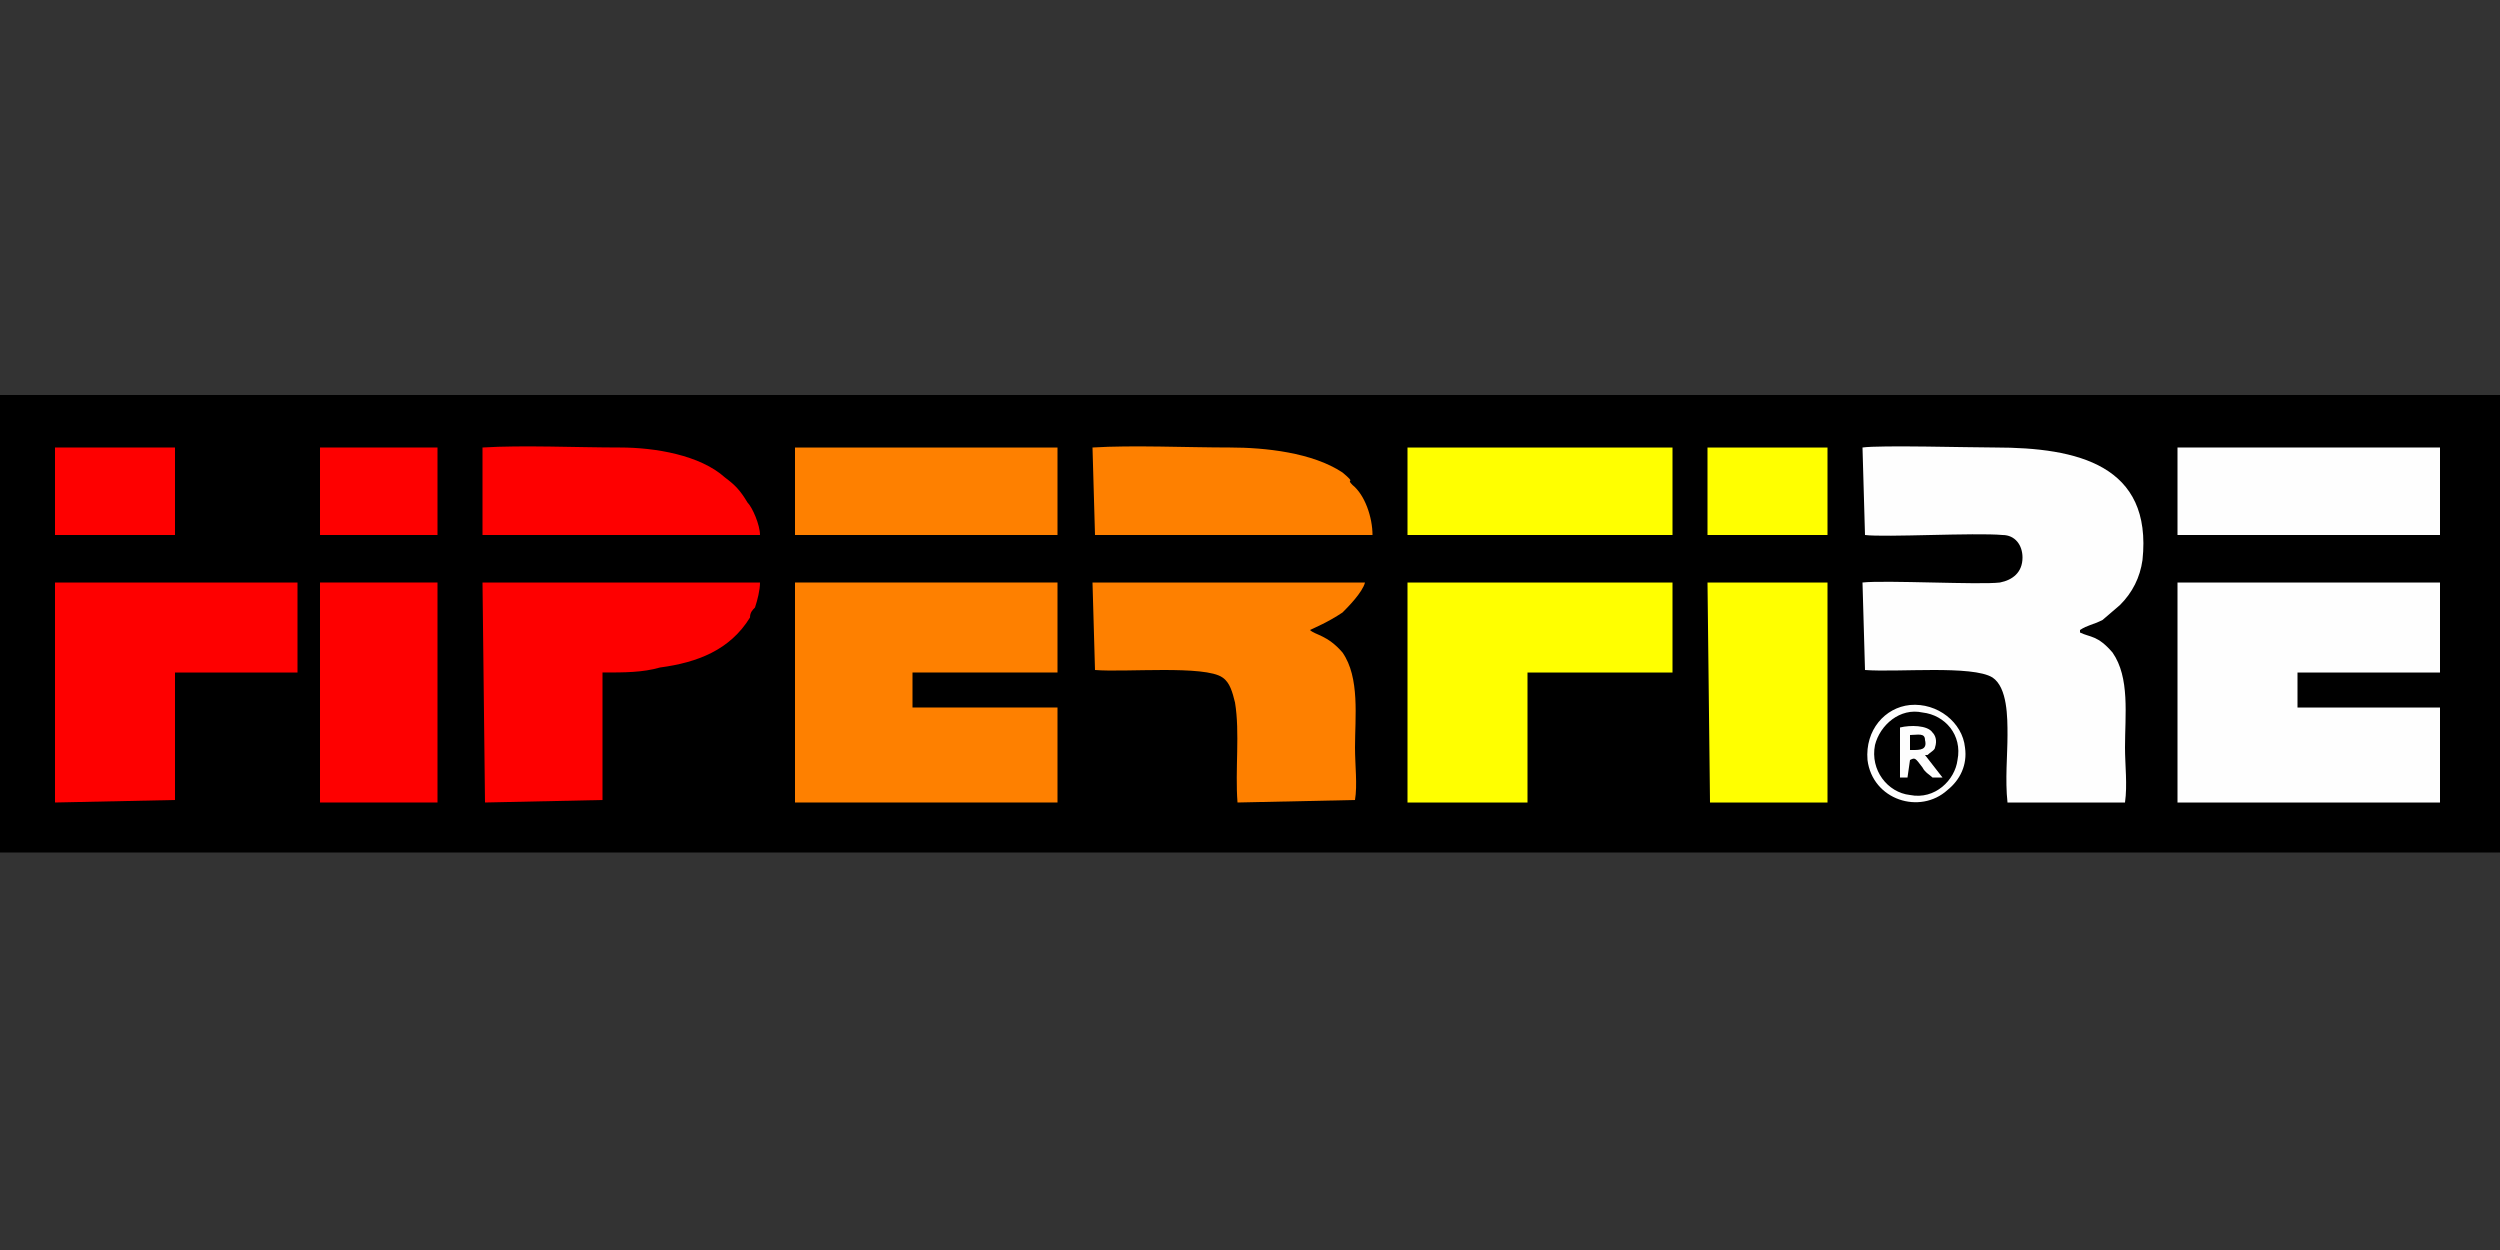 <?xml version="1.0" encoding="UTF-8"?>
<!DOCTYPE svg PUBLIC "-//W3C//DTD SVG 1.1//EN" "http://www.w3.org/Graphics/SVG/1.1/DTD/svg11.dtd">
<!-- Creator: CorelDRAW X8 -->
<svg xmlns="http://www.w3.org/2000/svg" xml:space="preserve" width="1000px" height="500px" version="1.1" style="shape-rendering:geometricPrecision; text-rendering:geometricPrecision; image-rendering:optimizeQuality; fill-rule:evenodd; clip-rule:evenodd"
viewBox="0 0 1000 500"
 xmlns:xlink="http://www.w3.org/1999/xlink">
 <rect x="0" y="0" width="1000" height="500" fill="#333333" stroke="none"/>
 <defs>
  <style type="text/css">
   <![CDATA[
    .fil0 {fill:black}
    .fil1 {fill:#FE0000}
    .fil3 {fill:#FE8000}
    .fil4 {fill:#FEFEFE}
    .fil2 {fill:yellow}
   ]]>
  </style>
 </defs>
 <g id="Vrstva_x0020_1">
  <g id="_1040197984">
   <rect class="fil0" y="158" width="1000" height="183"/>
   <g>
    <path class="fil1" d="M241 269c9,0 16,0 23,-2 15,-2 28,-7 36,-20 0,-2 1,-3 2,-4 1,-3 2,-7 2,-10l-111 0 1 88 47 -1 0 -51z"/>
    <polygon class="fil1" points="70,269 119,269 119,233 22,233 22,321 70,320 "/>
    <polygon class="fil1" points="128,321 175,321 175,233 128,233 "/>
    <path class="fil1" d="M193 214l111 0c0,-4 -3,-11 -5,-13 -3,-5 -5,-7 -9,-10 -10,-9 -28,-12 -42,-12 -17,0 -39,-1 -55,0l0 35z"/>
    <polygon class="fil1" points="128,214 175,214 175,179 128,179 "/>
    <polygon class="fil1" points="22,214 70,214 70,179 22,179 "/>
   </g>
   <g>
    <path class="fil2" d="M611 269c6,0 56,0 58,0l0 -36 -106 0 0 88 48 0 0 -52z"/>
    <polygon class="fil2" points="684,321 731,321 731,233 683,233 "/>
    <path class="fil2" d="M563 214c8,0 18,0 27,0 8,0 76,0 79,0l0 -35 -106 0 0 35z"/>
    <path class="fil2" d="M683 214c4,0 20,0 24,0 8,0 16,0 24,0l0 -35 -48 0 0 35z"/>
   </g>
   <g>
    <polygon class="fil3" points="365,269 423,269 423,233 318,233 318,321 423,321 423,283 365,283 "/>
    <path class="fil3" d="M524 252c2,-1 7,-3 13,-7 2,-2 8,-8 9,-12l-109 0 1 35c12,1 44,-2 51,3 3,2 4,6 5,10 2,12 0,27 1,40l47 -1c1,-6 0,-14 0,-21 0,-12 2,-28 -5,-38 -6,-7 -11,-7 -13,-9z"/>
    <path class="fil3" d="M318 214c2,0 70,0 79,0 8,0 18,0 26,0l0 -35 -105 0 0 35z"/>
    <path class="fil3" d="M438 214l111 0c0,-7 -3,-16 -8,-20 -3,-3 2,0 -4,-5 -12,-8 -31,-10 -45,-10 -17,0 -39,-1 -55,0l1 35z"/>
   </g>
   <g>
    <path class="fil4" d="M746 214c8,1 44,-1 55,0 5,0 8,4 8,9 0,6 -4,9 -9,10 -8,1 -46,-1 -55,0l1 35c13,1 43,-2 51,3 6,4 6,16 6,23 0,8 -1,18 0,27l47 0c1,-7 0,-15 0,-22 0,-13 2,-28 -5,-38 -6,-7 -9,-6 -13,-8 0,-1 0,-1 0,-1 3,-2 5,-2 9,-4l7 -6c5,-5 8,-11 9,-18 4,-38 -26,-45 -59,-45 -10,0 -46,-1 -53,0l1 35z"/>
    <path class="fil4" d="M919 283c0,-2 0,-12 0,-14l57 0 0 -36 -105 0 0 88 105 0 0 -38 -57 0z"/>
    <polygon class="fil4" points="871,214 976,214 976,179 871,179 "/>
    <path class="fil4" d="M783 304c-1,8 -9,16 -19,14 -9,-1 -16,-10 -14,-20 2,-8 10,-15 19,-13 9,1 16,9 14,19zm-36 0c2,16 21,22 32,12 5,-4 8,-10 7,-17 -1,-10 -11,-18 -22,-17 -10,1 -18,10 -17,22z"/>
    <path class="fil4" d="M764 294c3,0 6,-1 6,2 1,4 -2,4 -5,4l0 0 -1 0 0 -6zm-4 17l3 0 1 -7c2,-1 2,-1 5,3 1,2 3,3 4,4l4 0 -7 -9c0,0 0,0 1,0l0 0c1,-1 3,-2 3,-3 1,-3 0,-5 -1,-6 -2,-3 -9,-3 -13,-2l0 20z"/>
   </g>
  </g>
 </g>
</svg>
